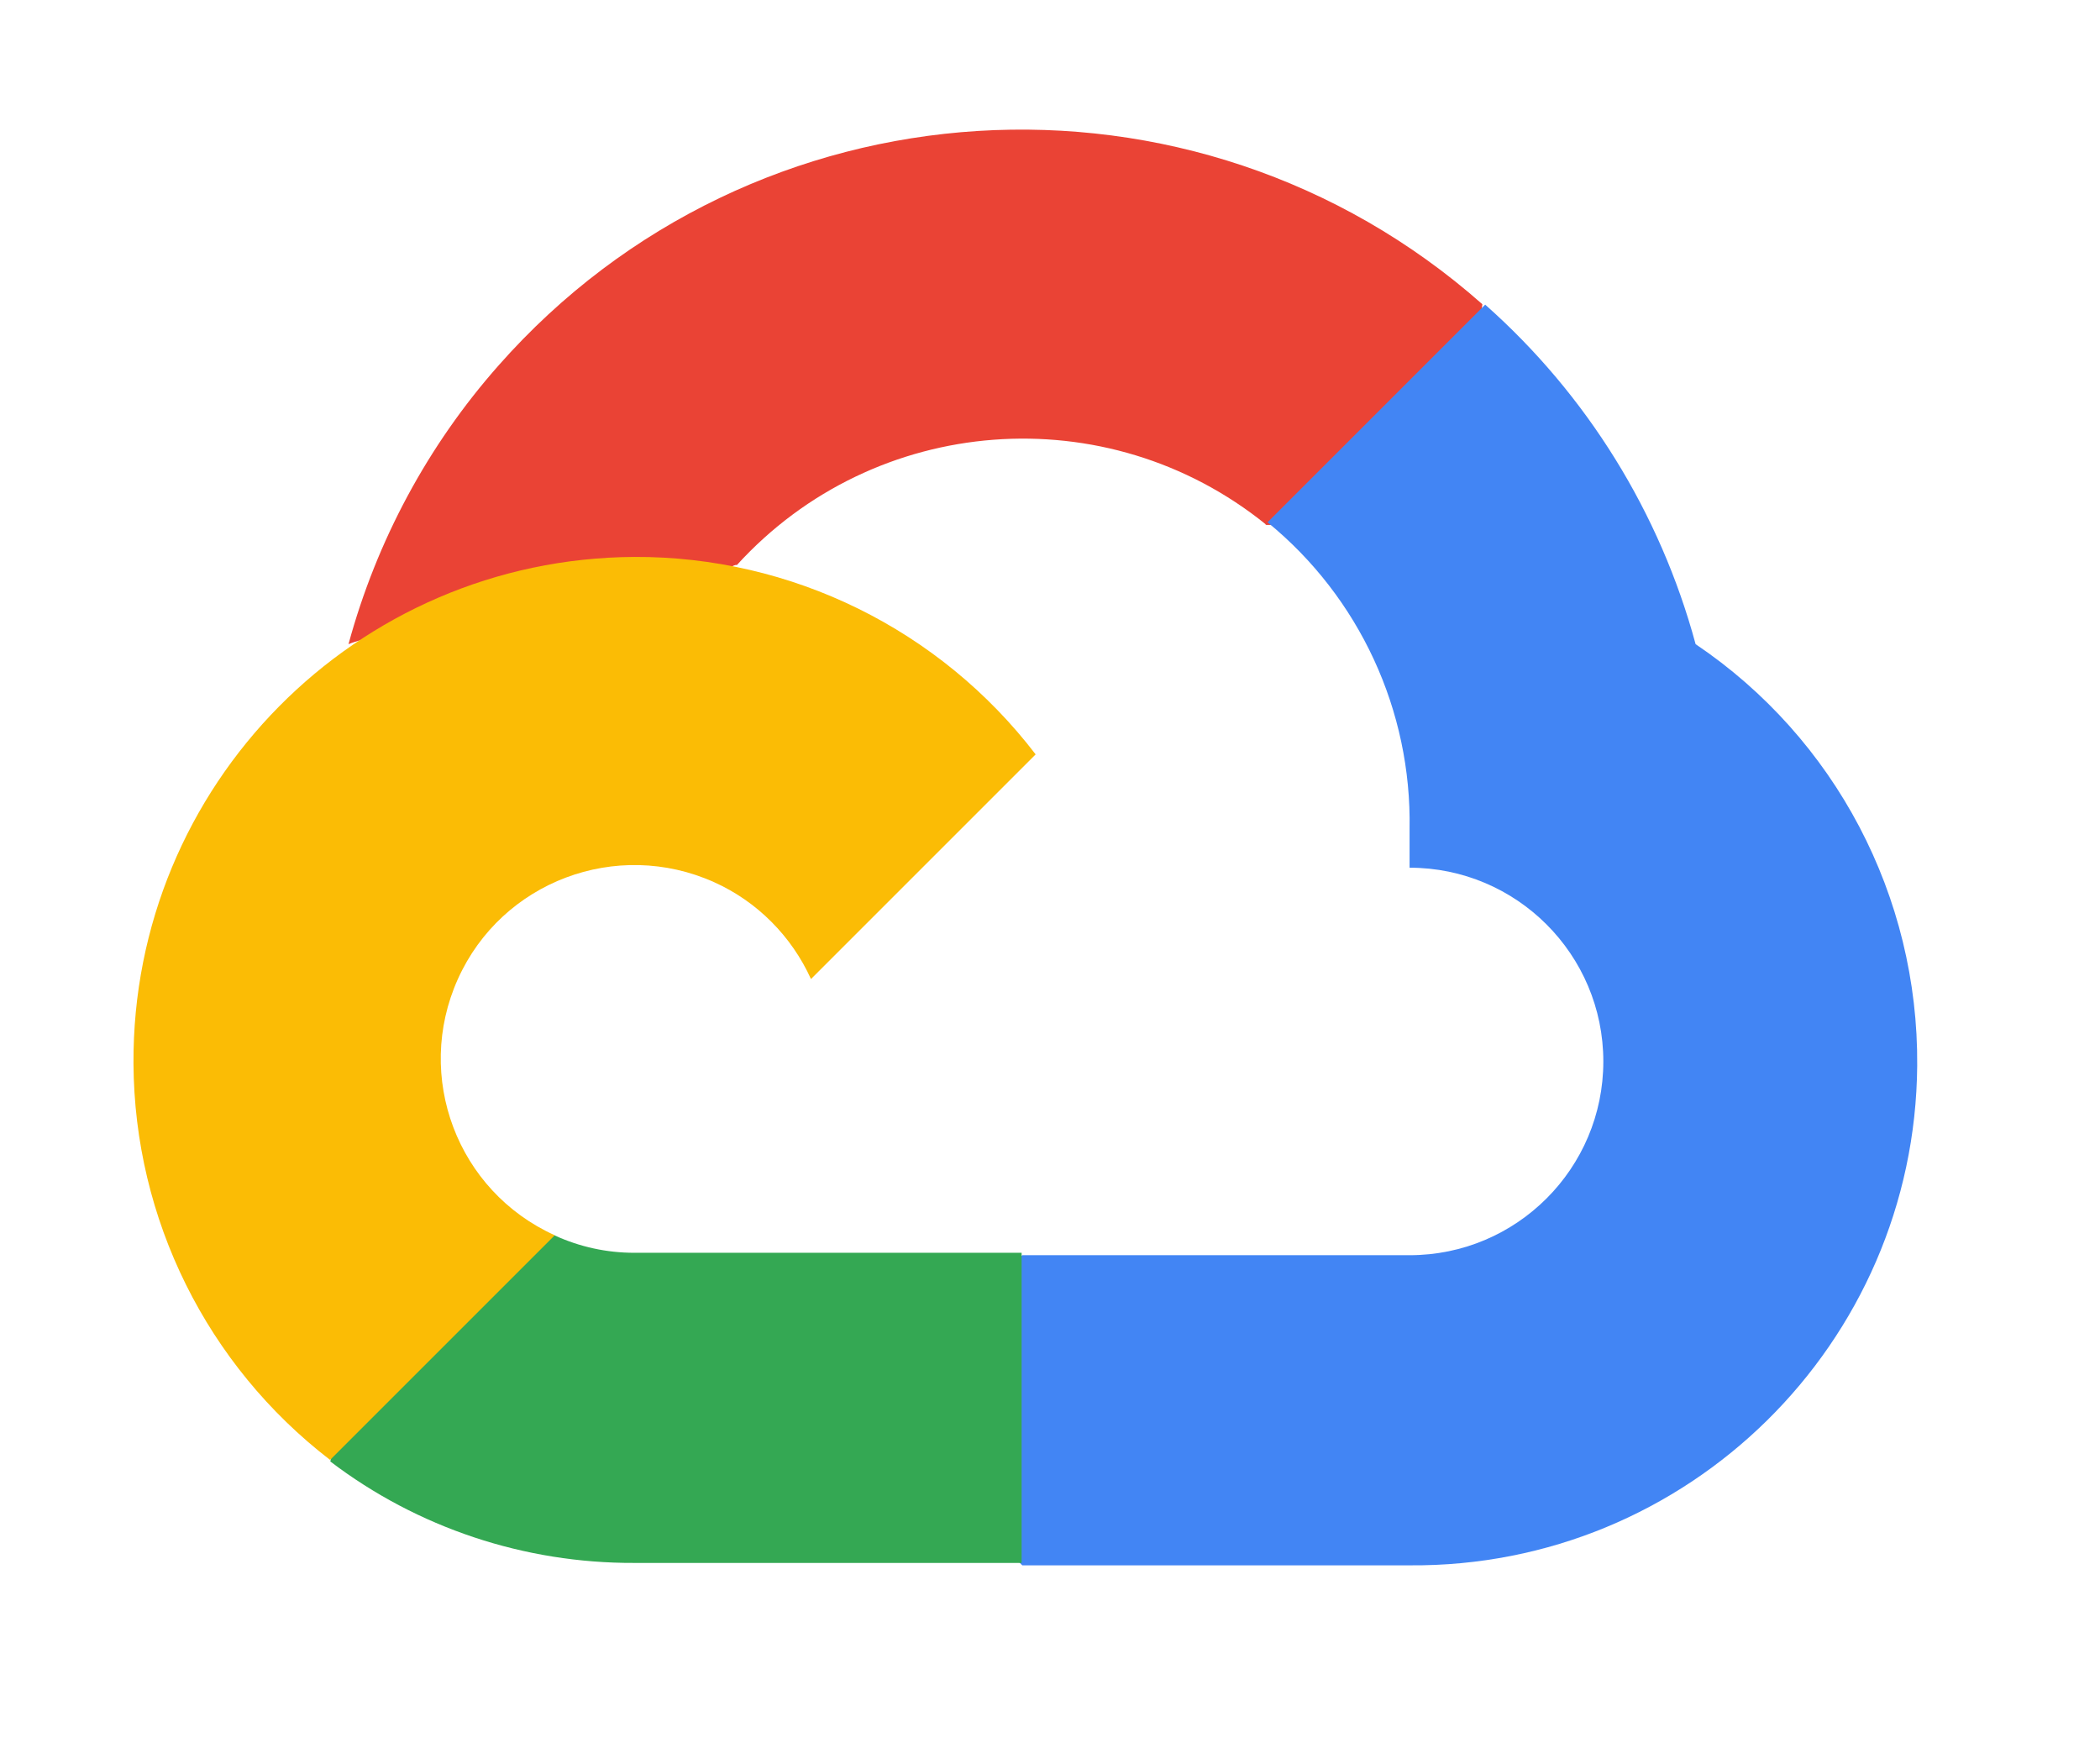 <?xml version="1.0" encoding="utf-8"?>
<!-- Generator: Adobe Illustrator 25.0.0, SVG Export Plug-In . SVG Version: 6.00 Build 0)  -->
<svg version="1.1" id="Art" xmlns="http://www.w3.org/2000/svg" xmlns:xlink="http://www.w3.org/1999/xlink" x="0px" y="0px"
	 viewBox="0 0 958.1 800" style="enable-background:new 0 0 958.1 800;" xml:space="preserve">
<style type="text/css">
	.st0{fill:#EA4335;}
	.st1{fill:#4285F4;}
	.st2{fill:#34A853;}
	.st3{fill:#FBBC05;}
</style>
<g id="g710">
	<path id="path702" class="st0" d="M577.3,239.5h24.8l70.7-70.7l3.5-30C544.7,22.5,343.7,35,227.5,166.7
		c-32.3,36.5-55.7,80.1-68.5,127.2c7.9-3.2,16.6-3.8,24.8-1.5L325.3,269c0,0,7.2-11.9,10.9-11.2c62.9-69.1,168.8-77.2,241.5-18.4
		H577.3z"/>
	<path id="path704" class="st1" d="M773.6,293.9C757.4,234,724,180.1,677.6,139l-99.3,99.3c41.9,34.2,65.8,85.9,64.8,140v17.6
		c48.8,0,88.4,39.6,88.4,88.4s-39.6,88.4-88.4,88.4H466.4l-17.6,17.9v106l17.6,17.6h176.7c126.9,1,230.6-101.1,231.6-228
		C875.3,409,837.4,336.9,773.6,293.9z"/>
	<path id="path706" class="st2" d="M289.4,713.1h176.7V571.6H289.4c-12.6,0-25-2.7-36.5-8l-24.8,7.7l-71.2,70.7l-6.2,24.8
		C190.5,697.1,239.3,713.3,289.4,713.1L289.4,713.1z"/>
	<path id="path708" class="st3" d="M289.4,254.1c-127,0.7-229.2,104.3-228.5,231.2c0.4,70.9,33.5,137.6,89.7,180.8l102.5-102.5
		c-44.5-20.1-64.2-72.4-44.2-116.9s72.4-64.2,116.9-44.2c19.6,8.8,35.3,24.6,44.2,44.2l102.5-102.5
		C428.9,287.2,361.1,253.8,289.4,254.1z"/>
</g>
</svg>
